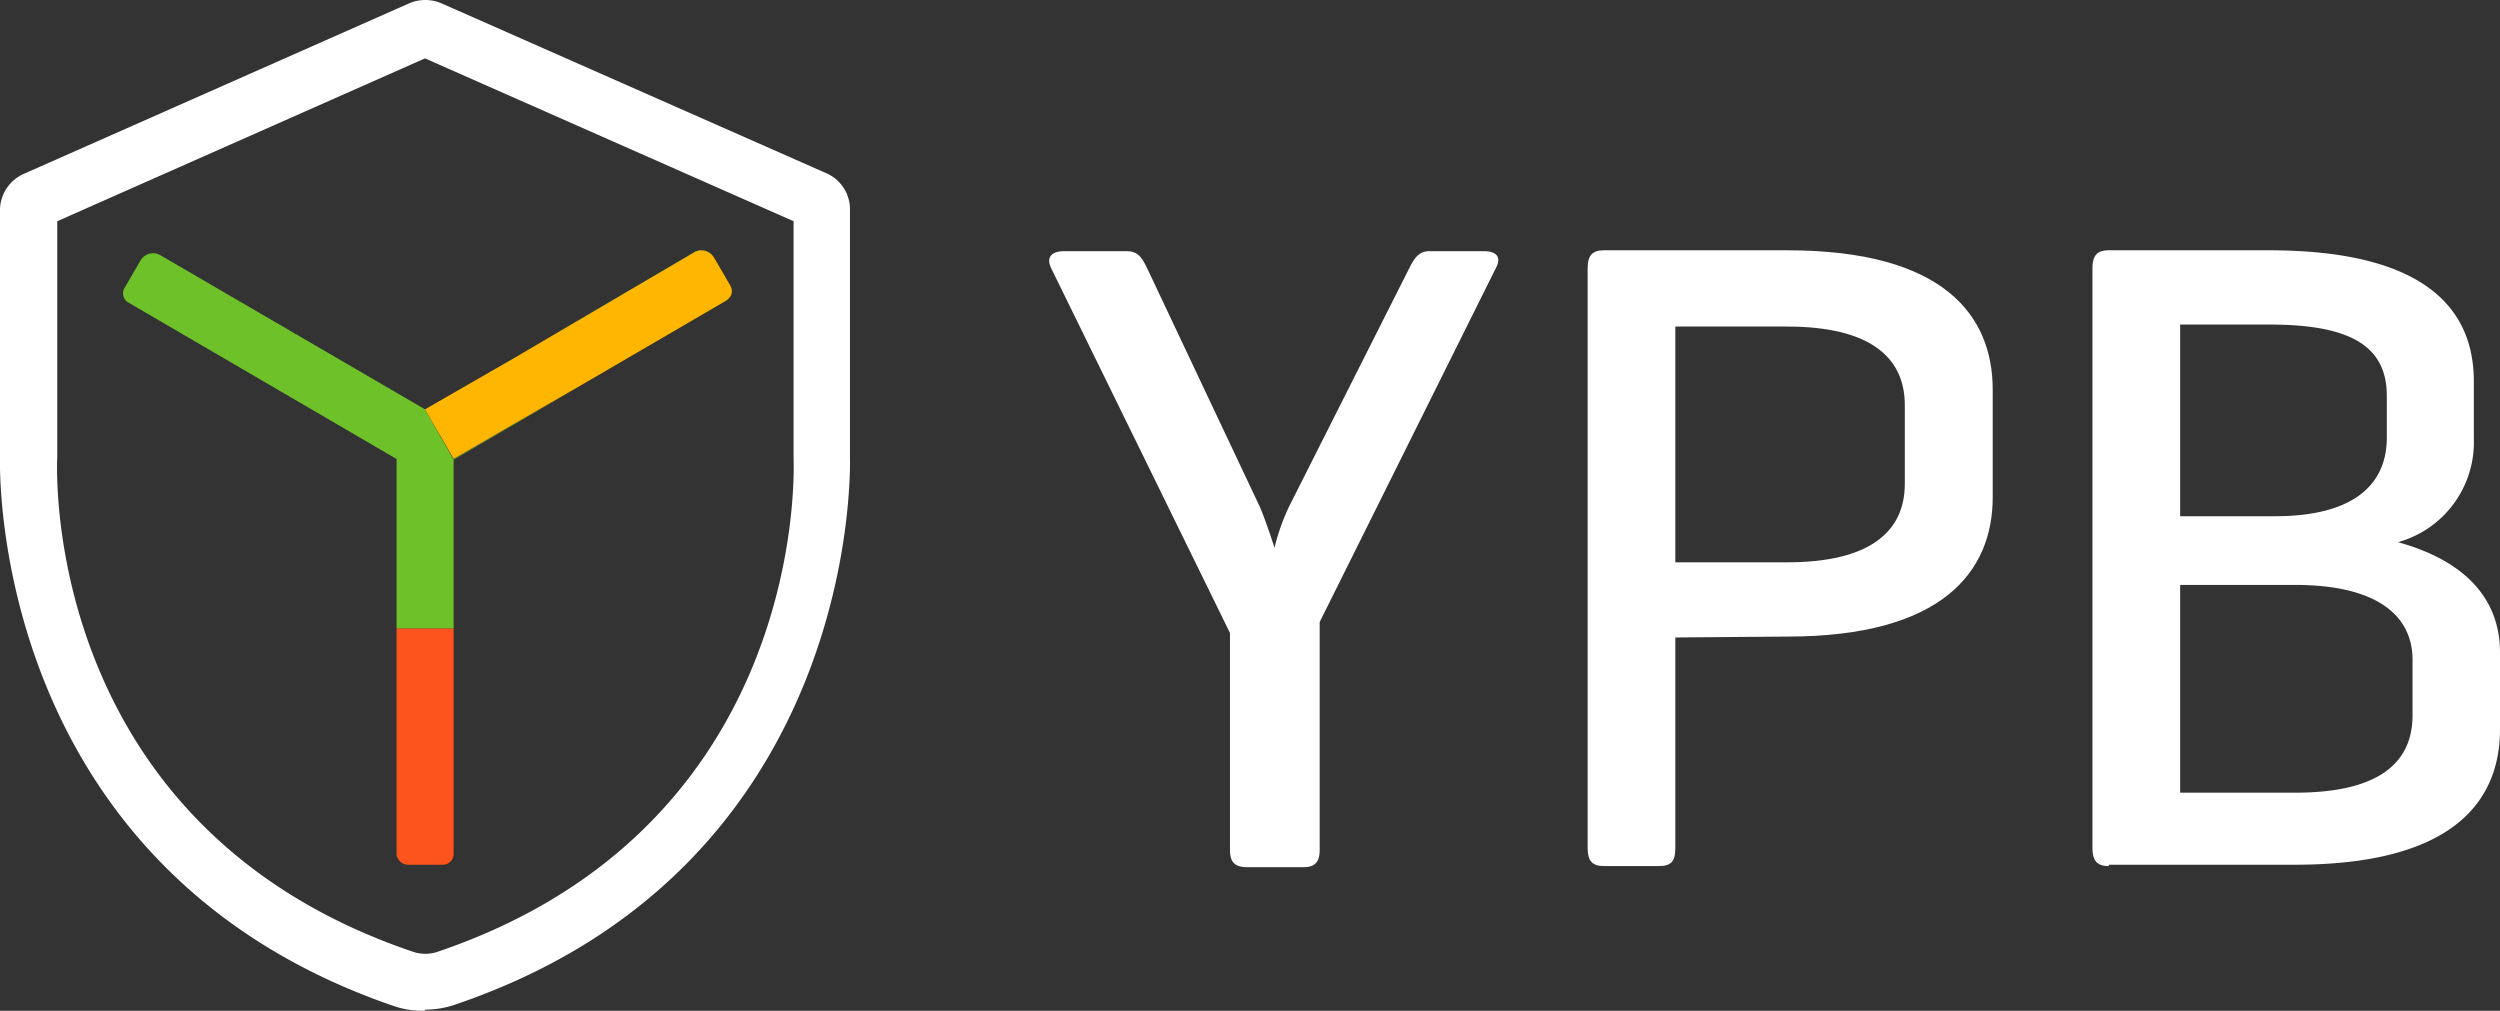 <svg xmlns="http://www.w3.org/2000/svg" viewBox="0 0 111.77 45.19"><rect x="0" y="0" width="111.77" height="45.19" fill="#333333" stroke="none"/><defs><style>.cls-1{fill:#fff;}.cls-2{fill:#79bf2c;}.cls-3{fill:#ef7315;}.cls-4{fill:#fd531d;}.cls-5{fill:#f9c700;}.cls-6{fill:#6fc12a;}.cls-7{fill:#ffb600;}</style></defs><g id="Layer_2" data-name="Layer 2"><g id="Layer_1-2" data-name="Layer 1"><path id="Path_24" data-name="Path 24" class="cls-1" d="M56.33,22.67c.24.56.6,1.65.65,1.82a9.58,9.58,0,0,1,.64-1.82L63,12c.21-.41.41-.77.89-.77h2.46c.52,0,.81.24.52.77L59,27.81V38c0,.53-.2.77-.73.77H55.76c-.57,0-.77-.24-.77-.77v-9.7L47,12c-.24-.48,0-.77.57-.77h2.79c.52,0,.69.28.93.77Z"/><path id="Path_25" data-name="Path 25" class="cls-1" d="M74.9,28.5v9.42c0,.56-.16.8-.73.8H71.71c-.53,0-.73-.24-.73-.8V12c0-.57.2-.81.73-.81h8.2c7,0,9.18,2.92,9.18,6.23v4.81c0,3.31-2.23,6.23-9.18,6.23Zm0-13.91V25.14h5c3.64,0,5.26-1.33,5.26-3.51V18.11c0-2.18-1.62-3.51-5.26-3.51h-5Z"/><path id="Path_26" data-name="Path 26" class="cls-1" d="M94.28,38.72c-.53,0-.73-.24-.73-.81V12c0-.57.2-.81.73-.81h7.15c6.95,0,9.17,2.59,9.17,5.86v2.55a4.64,4.64,0,0,1-3.39,4.64c3.07.85,4.56,2.59,4.56,4.93v3.43c0,3.32-2.22,6.06-9.17,6.06H94.28Zm3.19-24.21v8.57h4.24c3.35,0,5-1.29,5-3.52V17.7c0-2.22-1.61-3.19-5.25-3.19h-4Zm0,11.64v9.29h5.13c3.64,0,5.26-1.25,5.26-3.47V29.5c0-2-1.62-3.35-5.26-3.35Z"/><path id="Path_27" data-name="Path 27" class="cls-2" d="M31.86,11.43A.63.63,0,0,0,31,11.3L23,16l8-4.67A.64.64,0,0,1,31.86,11.43Z"/><path id="Path_28" data-name="Path 28" class="cls-2" d="M32.6,13.3a.52.52,0,0,0,.12-.37A.52.52,0,0,1,32.6,13.3Z"/><path id="Path_29" data-name="Path 29" class="cls-3" d="M19.8,38.66H18.21a.48.48,0,0,1-.38-.2.48.48,0,0,0,.38.2H19.8a.49.49,0,0,0,.49-.47V28.09h0v10.1A.49.49,0,0,1,19.8,38.66Z"/><path id="Path_30" data-name="Path 30" class="cls-4" d="M17.73,38.17a.48.48,0,0,0,.1.28.53.53,0,0,0,.39.21H19.8a.48.48,0,0,0,.48-.49V28.09H17.73Z"/><path id="Path_31" data-name="Path 31" class="cls-5" d="M19,18.3h0L23,16Z"/><path id="Path_32" data-name="Path 32" class="cls-5" d="M32.64,12.75a.45.45,0,0,1,.07.18.45.45,0,0,0-.07-.18l-.71-1.22-.07-.1.07.1Z"/><path id="Path_33" data-name="Path 33" class="cls-5" d="M26.38,17l6.09-3.55.13-.11a.69.69,0,0,1-.13.11Z"/><path id="Path_34" data-name="Path 34" class="cls-1" d="M19,45.19A4,4,0,0,1,17.67,45C-.64,38.77,0,20.57,0,20.39v-11A1.78,1.78,0,0,1,1.07,7.77L18.29.15a1.83,1.83,0,0,1,1.45,0L37,7.77A1.76,1.76,0,0,1,38,9.4v11c0,.12.64,18.32-17.67,24.52a4.14,4.14,0,0,1-1.34.22M2.56,9.89V20.45C2.52,21.18,2,37,18.49,42.56a1.71,1.71,0,0,0,1.05,0C36,37,35.5,21.18,35.48,20.51V9.89L19,2.61Z"/><path id="Path_35" data-name="Path 35" class="cls-6" d="M19,18.3h0L7.17,11.41a.65.65,0,0,0-.89.24l-.71,1.22a.47.47,0,0,0,.16.65h0l12,7V38.18a.47.47,0,0,0,.1.27.56.56,0,0,1-.1-.27V28.09h2.55V20.52L26.38,17l-6.1,3.55Z"/><path id="Path_36" data-name="Path 36" class="cls-7" d="M32.71,12.94a.44.44,0,0,0-.07-.19l-.71-1.22-.07-.1a.66.66,0,0,0-.83-.14L23,16,19,18.3l1.28,2.21L26.36,17l6.09-3.55a.69.69,0,0,0,.13-.11A.42.42,0,0,0,32.71,12.94Z"/></g></g></svg>